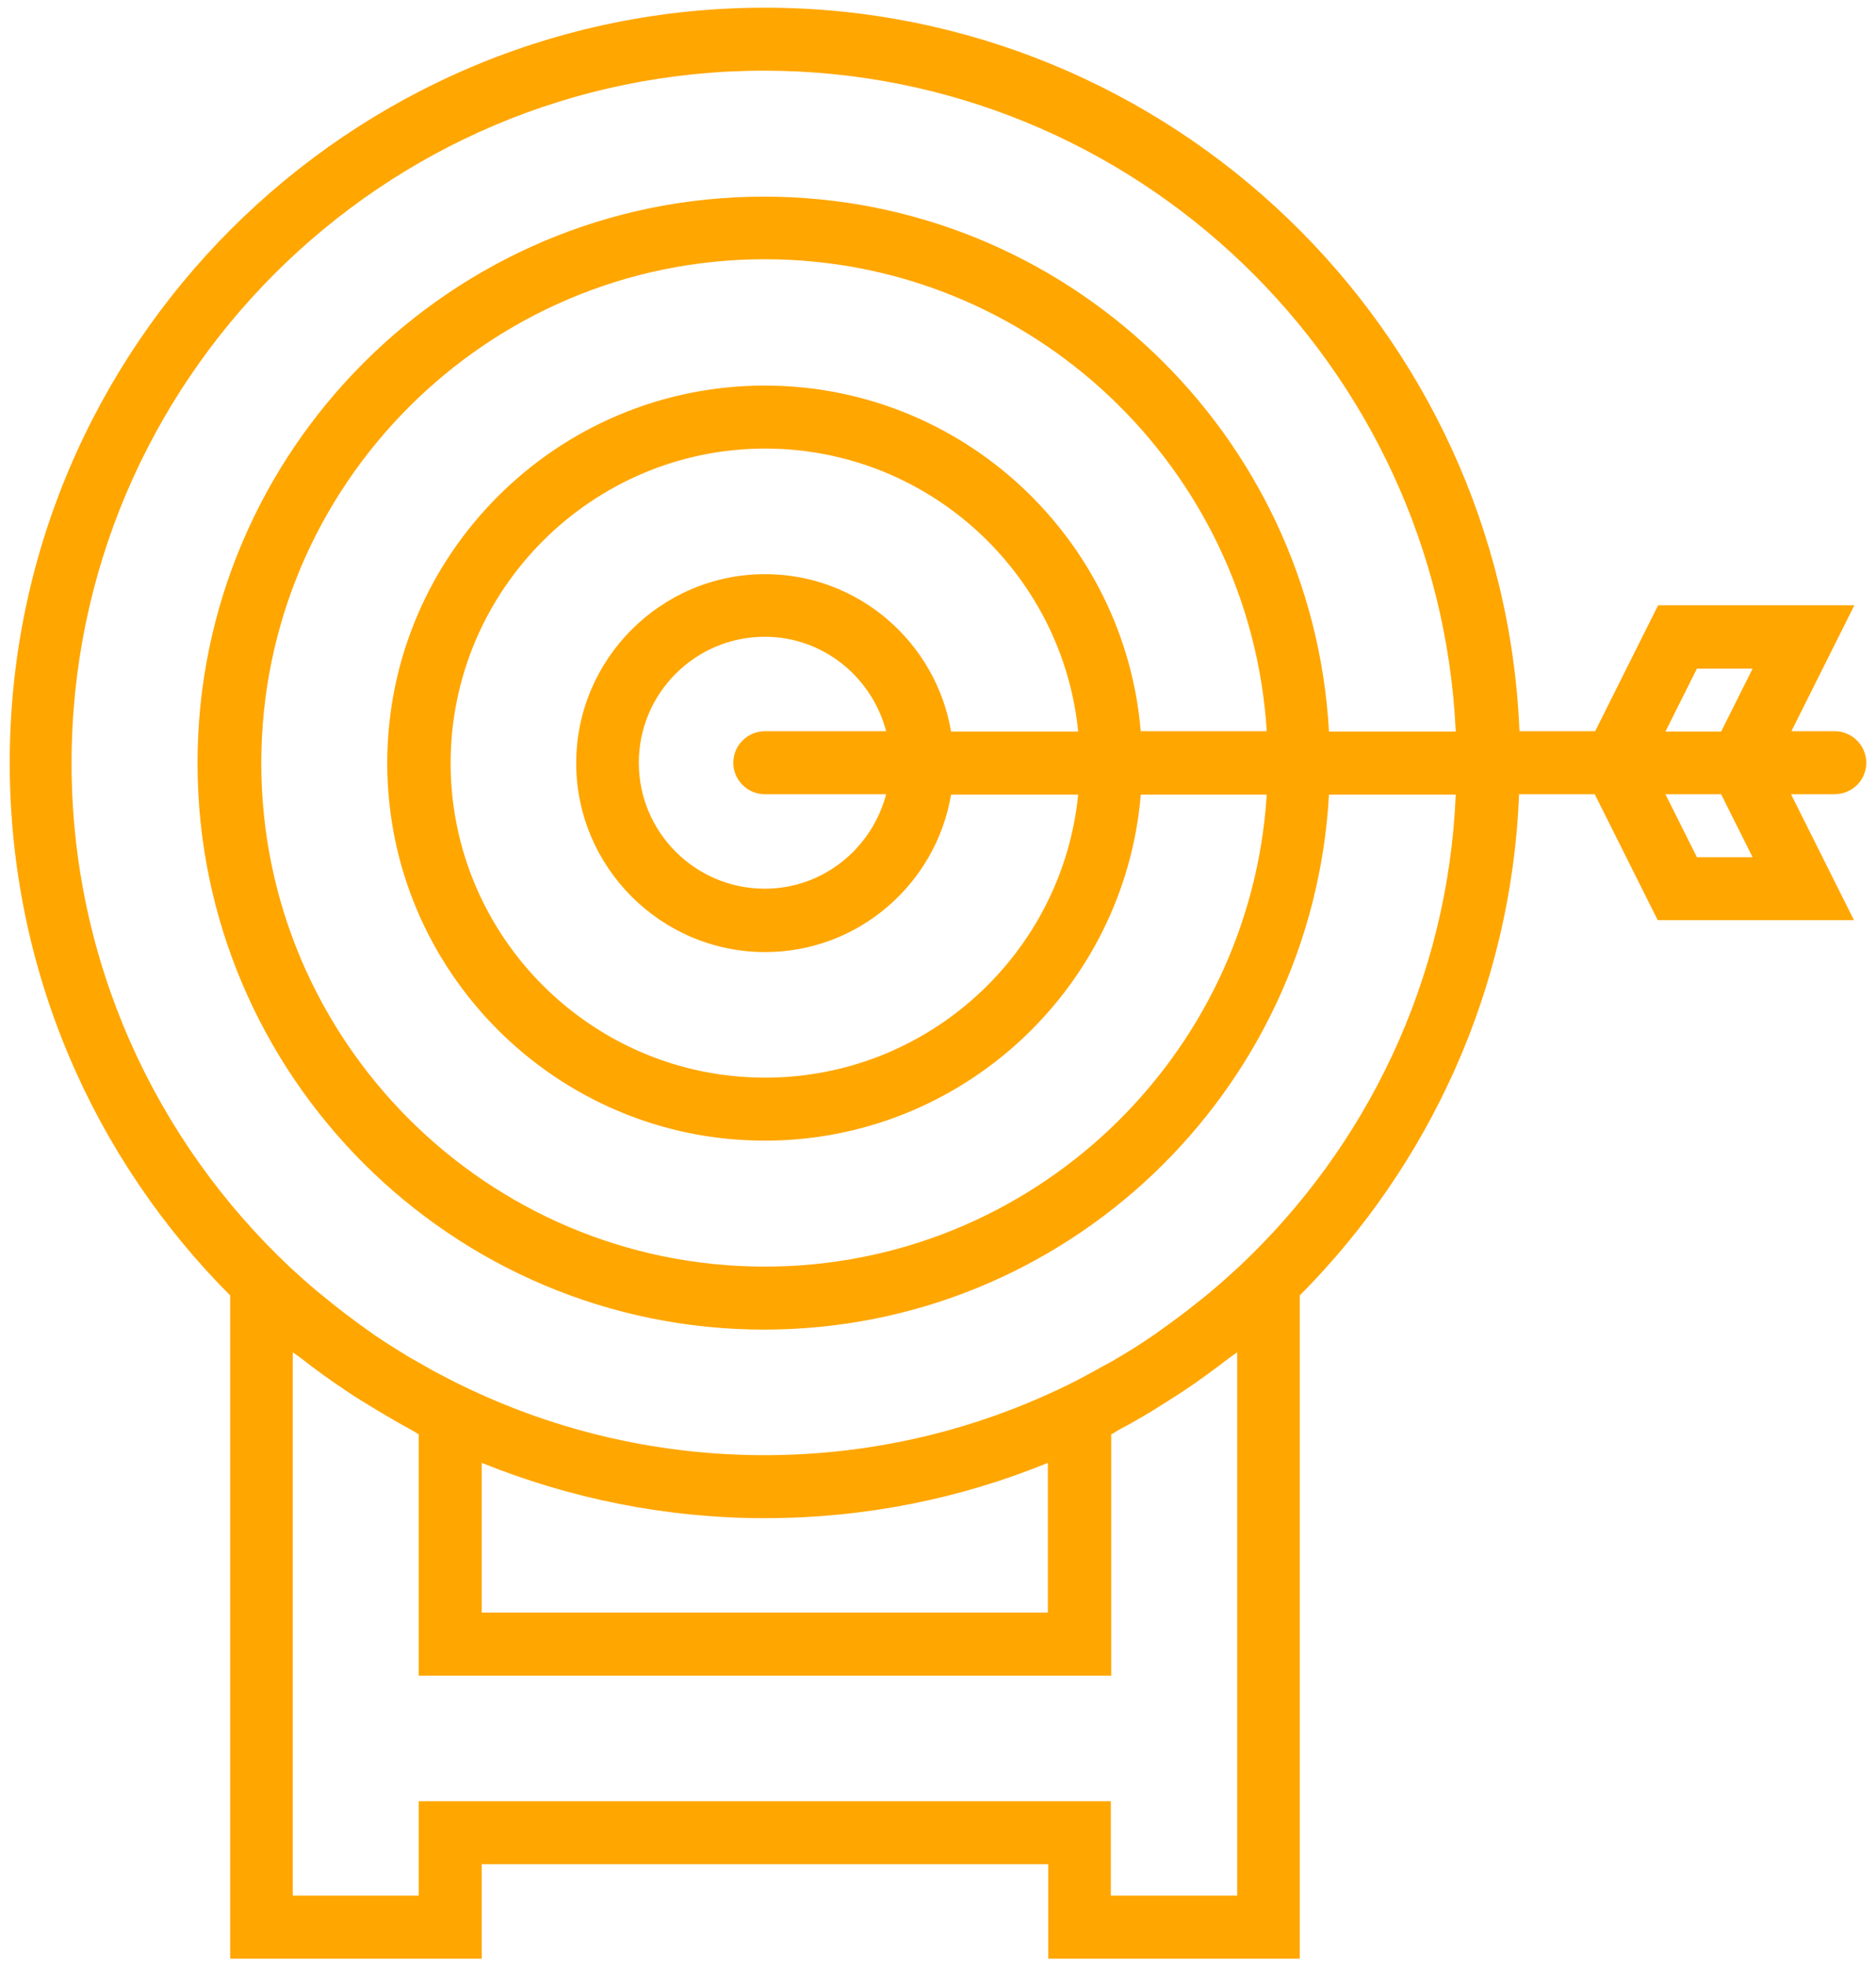 <svg width="83" height="87" viewBox="0 0 83 87" fill="none" xmlns="http://www.w3.org/2000/svg">
<path d="M82.57 33.746C82.57 32.982 81.941 32.353 81.177 32.353H79.257L82.043 26.78H73.36L70.574 32.353H69.18H67.226C66.496 14.579 51.797 0.34 33.837 0.34C15.417 0.34 0.43 15.327 0.43 33.746C0.43 42.939 4.151 51.265 10.183 57.315V86.66H21.313V82.48H46.377V86.66H57.507V57.315C63.216 51.571 66.869 43.772 67.209 35.14H69.163H70.557L73.343 40.713H82.026L79.24 35.14H81.16C81.941 35.14 82.57 34.528 82.57 33.746V33.746ZM54.72 83.873H49.147V79.693H18.527V83.873H12.953V59.83L13.31 60.084C13.973 60.611 14.669 61.104 15.383 61.58C15.604 61.733 15.825 61.869 16.046 62.005C16.759 62.446 17.473 62.871 18.221 63.279C18.323 63.33 18.425 63.398 18.527 63.466V74.137H49.163V63.466C49.265 63.415 49.367 63.347 49.469 63.279C50.217 62.888 50.931 62.463 51.644 62.005C51.865 61.869 52.086 61.716 52.307 61.58C53.021 61.104 53.7 60.611 54.38 60.084L54.737 59.83V83.873H54.72ZM33.837 67.17C38.272 67.17 42.502 66.303 46.36 64.723V71.35H21.313V64.723C25.188 66.287 29.419 67.17 33.837 67.17V67.17ZM54.822 56.04C54.431 56.397 54.04 56.754 53.632 57.094C53.395 57.298 53.157 57.485 52.919 57.672C52.545 57.977 52.154 58.266 51.763 58.555C51.525 58.725 51.288 58.895 51.05 59.065C50.574 59.388 50.081 59.711 49.588 59.999C49.333 60.152 49.078 60.305 48.807 60.441C48.416 60.662 48.008 60.883 47.617 61.087C43.471 63.194 38.781 64.383 33.819 64.383C28.858 64.383 24.168 63.194 20.005 61.087C19.614 60.883 19.206 60.679 18.832 60.458C18.578 60.305 18.306 60.169 18.051 60.016C17.558 59.711 17.065 59.405 16.589 59.082C16.352 58.912 16.114 58.742 15.876 58.572C15.485 58.283 15.094 57.994 14.72 57.688C14.482 57.502 14.245 57.298 14.007 57.111C13.599 56.771 13.208 56.414 12.817 56.057C6.887 50.467 3.166 42.548 3.166 33.764C3.166 16.873 16.912 3.127 33.803 3.127C50.217 3.127 63.658 16.126 64.406 32.37H58.798C58.067 19.201 47.158 8.7 33.803 8.7C19.988 8.7 8.739 19.949 8.739 33.764C8.739 47.578 19.988 58.827 33.803 58.827C47.158 58.827 58.067 48.326 58.798 35.157H64.406C64.066 43.364 60.446 50.756 54.822 56.04V56.04ZM50.472 32.37C49.758 23.806 42.571 17.06 33.837 17.06C24.627 17.06 17.133 24.554 17.133 33.764C17.133 42.973 24.627 50.467 33.837 50.467C42.571 50.467 49.758 43.721 50.472 35.157H56.045C55.315 46.797 45.646 56.04 33.837 56.04C21.551 56.04 11.56 46.049 11.56 33.764C11.56 21.478 21.551 11.47 33.837 11.47C45.646 11.47 55.315 20.713 56.045 32.353H50.472V32.37ZM42.078 32.37C41.415 28.428 37.983 25.403 33.853 25.403C29.249 25.403 25.493 29.159 25.493 33.764C25.493 38.368 29.249 42.124 33.853 42.124C37.983 42.124 41.415 39.099 42.078 35.157H47.702C47.005 42.175 41.058 47.68 33.853 47.68C26.173 47.68 19.937 41.427 19.937 33.764C19.937 26.1 26.19 19.847 33.853 19.847C41.058 19.847 47.005 25.352 47.702 32.37H42.078ZM33.837 35.14H39.206C38.577 37.536 36.419 39.32 33.837 39.32C30.761 39.32 28.263 36.822 28.263 33.746C28.263 30.671 30.761 28.173 33.837 28.173C36.419 28.173 38.577 29.957 39.206 32.353H33.837C33.072 32.353 32.443 32.982 32.443 33.746C32.443 34.511 33.072 35.14 33.837 35.14V35.14ZM75.077 29.583H77.54L76.147 32.37H73.683L75.077 29.583ZM75.077 37.927L73.683 35.14H76.147L77.54 37.927H75.077Z" fill="#FFA600"/>
</svg>
